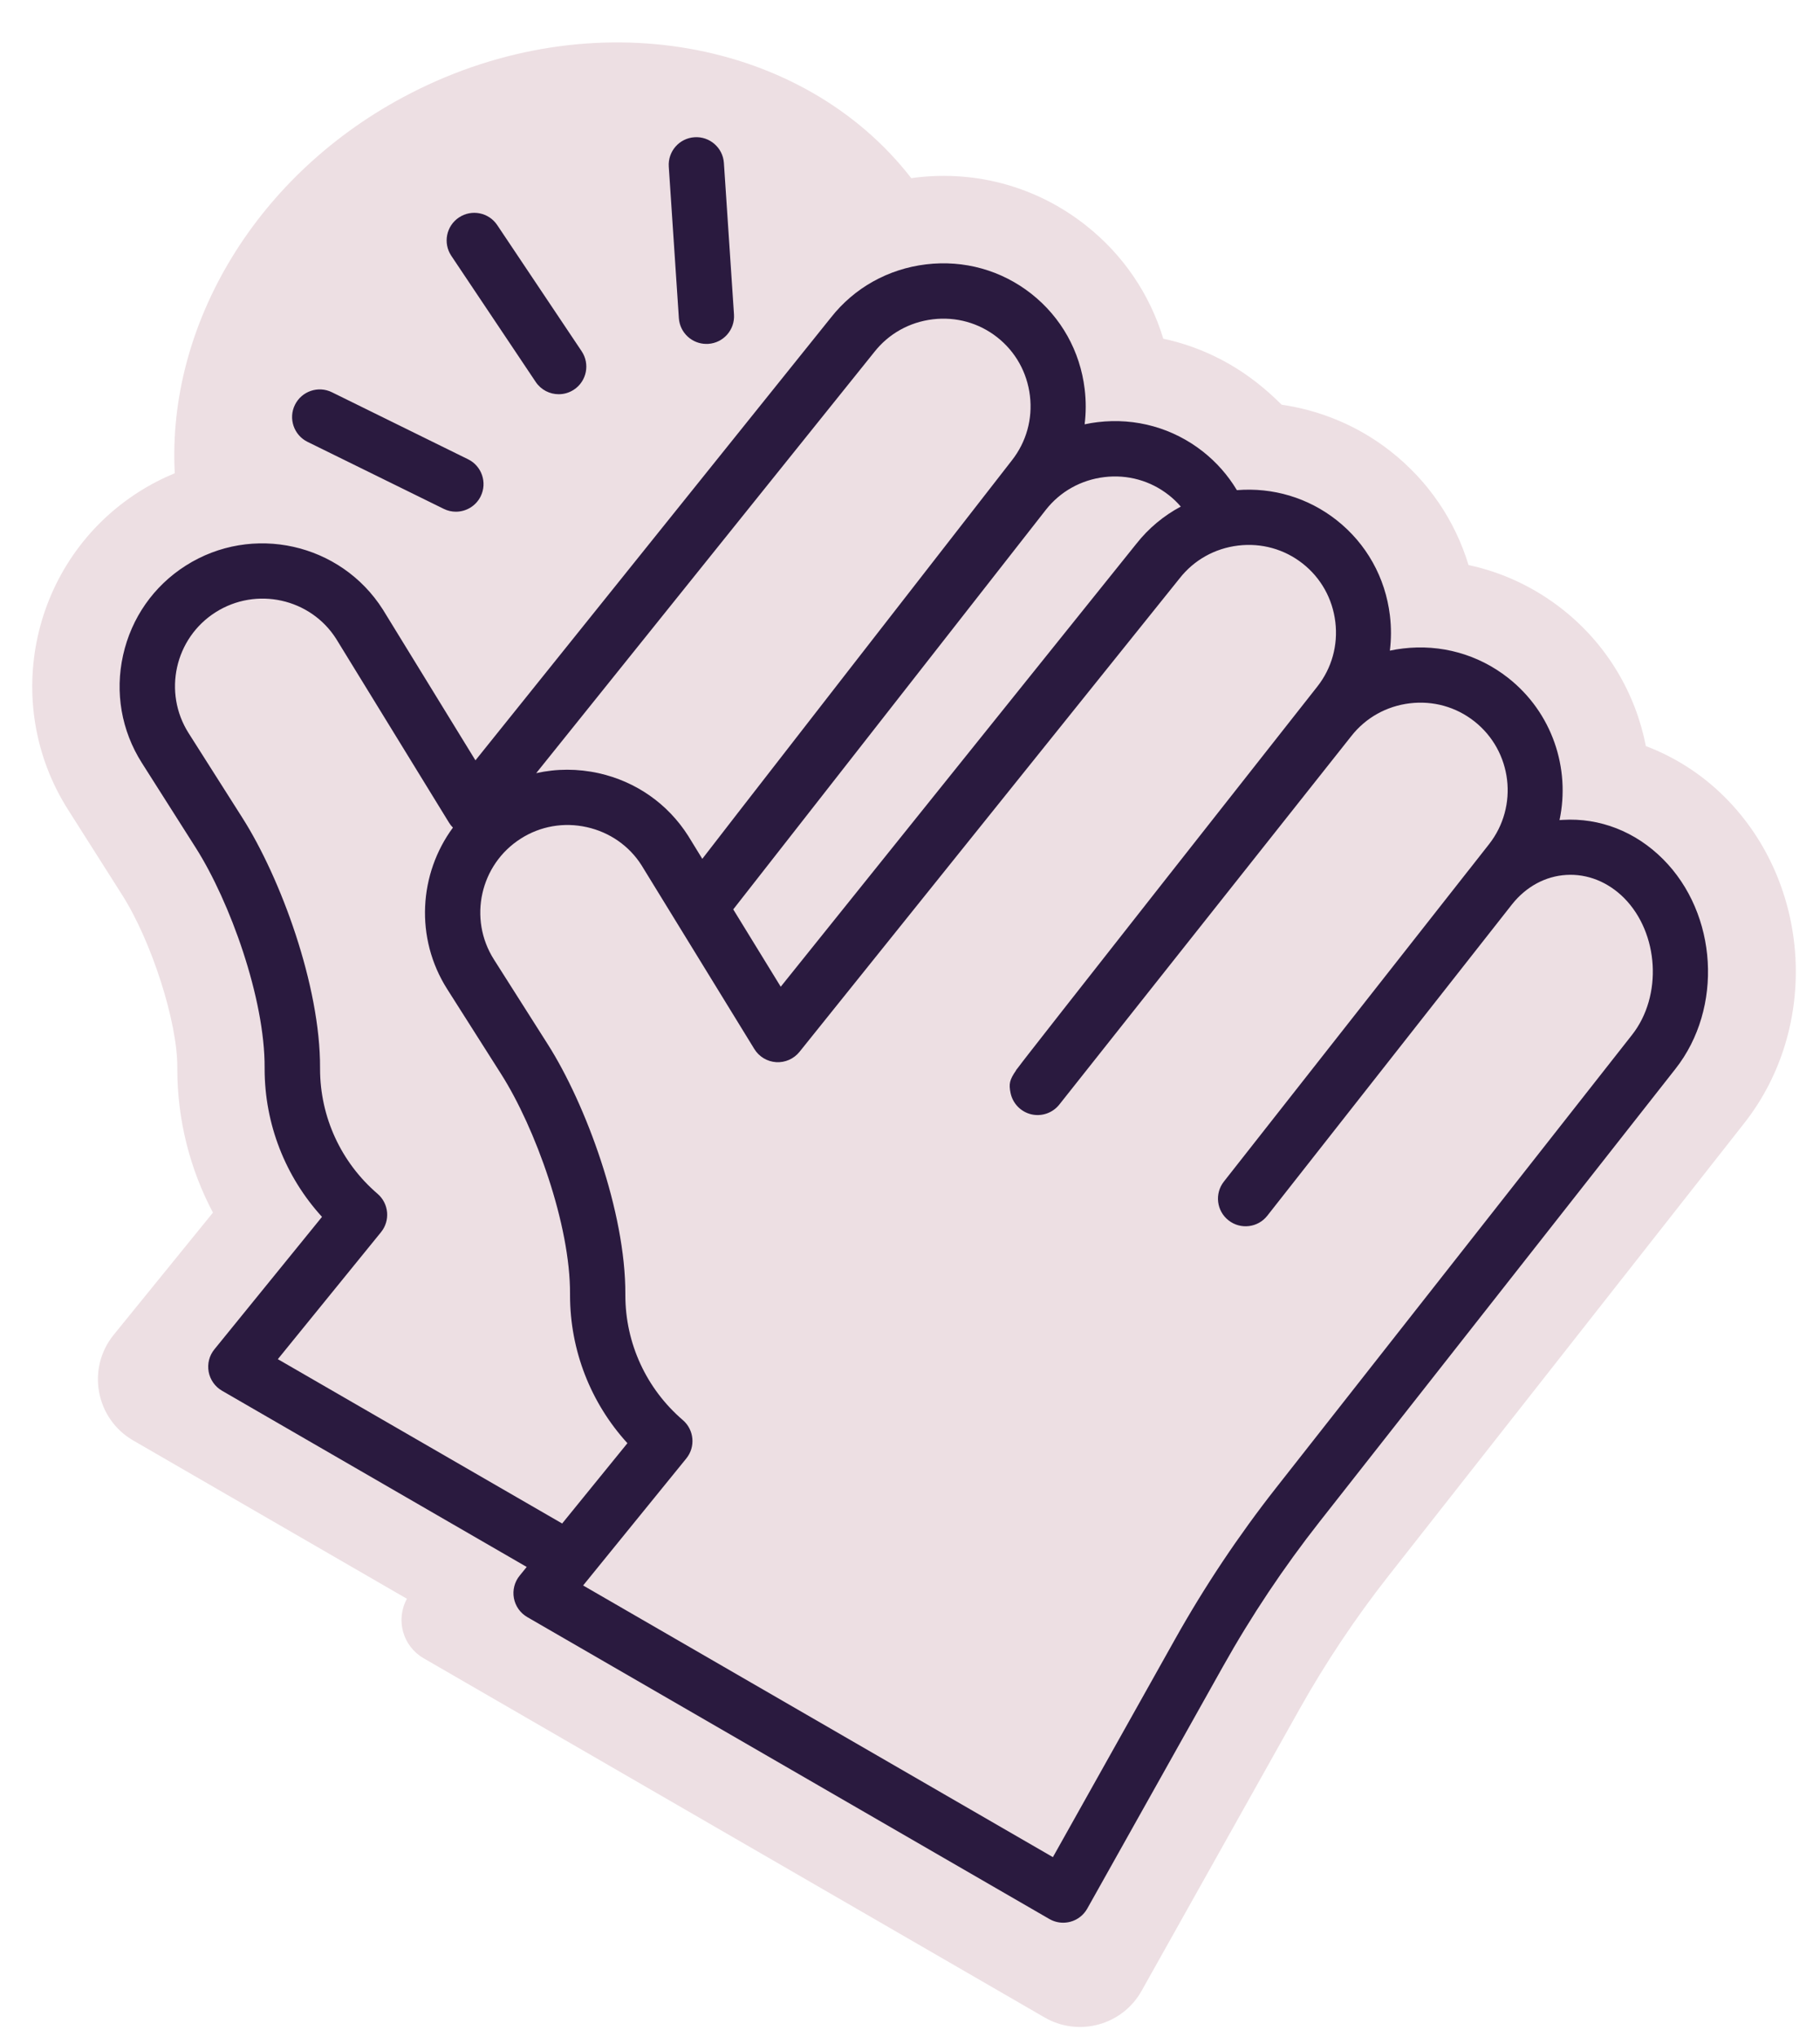 <?xml version="1.0" encoding="UTF-8" standalone="no"?><svg xmlns="http://www.w3.org/2000/svg" xmlns:xlink="http://www.w3.org/1999/xlink" fill="#2a1a3f" height="442.2" preserveAspectRatio="xMidYMid meet" version="1" viewBox="-7.0 -9.2 395.2 442.2" width="395.2" zoomAndPan="magnify"><g id="change1_1"><path d="M371.76,234.58l-77.3,98.33c-7.14,9.09-13.63,18.81-19.29,28.89l-34.28,61.13 c-4.18,7.46-13.65,10.06-21.06,5.78L84.97,350.73c-4.51-2.61-6.11-8.33-3.61-12.9l-59.43-34.36c-8.17-4.72-10.18-15.63-4.23-22.95 l21.54-26.51c-5.03-9.5-7.74-20.18-7.74-31.19l0-0.38c0.04-9.77-5.56-27.29-11.99-37.41L7.79,166.57 C-7,143.3-0.1,112.34,23.17,97.55c2.5-1.59,5.1-2.92,7.78-4.03c-1.71-32.03,17.6-65.22,51.24-82.49 c39.51-20.28,85.34-11.68,108.69,18.45c0.32-0.05,0.64-0.1,0.97-0.14c13.29-1.59,26.37,2.07,36.85,10.31 c8.13,6.39,13.95,14.95,16.9,24.67c7.35,1.57,14.29,4.81,20.36,9.58c1.57,1.23,3.39,2.8,5.35,4.75c8.52,1.24,16.71,4.65,23.67,10.13 c8.13,6.39,13.95,14.95,16.9,24.67c7.35,1.57,14.29,4.81,20.36,9.58c9.79,7.7,15.93,18.35,18.15,29.72 c6.34,2.39,12.21,6.15,17.16,11.1C386.32,182.62,388.18,213.7,371.76,234.58z" fill="#eddfe3"/></g><g id="change2_1"><path d="M354.1,177.27c-5.97-5.97-13.71-8.99-21.75-8.51c-0.24,0.01-0.48,0.03-0.71,0.05c2.38-11.21-1.56-23.32-11.16-30.87 c-6.49-5.1-14.6-7.37-22.85-6.38c-0.95,0.11-1.9,0.27-2.83,0.47c0.31-2.5,0.32-5.06,0.01-7.64c-0.99-8.24-5.1-15.59-11.59-20.7 c-6.17-4.85-13.81-7.13-21.64-6.5c-1.93-3.22-4.41-6.04-7.38-8.38c-6.49-5.1-14.6-7.37-22.85-6.38c-0.95,0.11-1.9,0.27-2.83,0.47 c0.31-2.5,0.32-5.06,0.01-7.64c-0.99-8.24-5.1-15.59-11.59-20.7c-6.49-5.1-14.6-7.37-22.85-6.38c-8.24,0.99-15.59,5.1-20.66,11.55 l-77.19,96.11l-20.1-32.73c-9.17-14.43-28.37-18.71-42.8-9.54c-6.97,4.43-11.8,11.33-13.61,19.43c-1.81,8.1-0.36,16.4,4.06,23.37 l11.72,18.45c7.4,11.65,15.02,32.7,14.95,47.74l0,0.24c0,11.96,4.48,23.39,12.46,32.13l-23.37,28.76c-1.11,1.36-1.56,3.14-1.24,4.87 c0.32,1.73,1.38,3.23,2.9,4.11l66.16,38.25l-1.54,1.9c-1.11,1.36-1.56,3.14-1.24,4.87c0.32,1.73,1.38,3.23,2.9,4.11l113.36,65.53 c0.92,0.53,1.96,0.81,3,0.81c0.53,0,1.07-0.07,1.59-0.21c1.55-0.42,2.86-1.45,3.65-2.85l29.49-52.59 c6.13-10.94,13.17-21.48,20.92-31.34l77.3-98.33C367.22,209.61,366,189.17,354.1,177.27z M220.1,101.46 c3.12-3.97,7.63-6.49,12.69-7.1c5.06-0.61,10.03,0.78,14,3.9c0.96,0.75,1.83,1.59,2.61,2.5c-3.72,1.98-7.02,4.72-9.68,8.11 l-77.19,96.11l-10.31-16.79L220.1,101.46z M182.85,67.21c3.12-3.97,7.63-6.49,12.69-7.1c5.06-0.61,10.03,0.78,14,3.9 c3.97,3.12,6.49,7.63,7.1,12.69c0.61,5.06-0.78,10.03-3.92,14.03c0,0-17.64,22.66-35.27,45.33c-8.82,11.34-17.64,22.69-24.25,31.21 c-3.15,4.06-5.79,7.47-7.7,9.95l-3.06-4.98c-4.43-6.97-11.33-11.8-19.43-13.61c-4.56-1.01-9.17-1-13.58-0.01L182.85,67.21z M53.33,285.82l22.4-27.56c2.05-2.52,1.72-6.22-0.75-8.34c-7.93-6.8-12.48-16.68-12.48-27.11l0-0.17 c0.08-17.91-8.61-41.32-16.82-54.25l-11.72-18.45c-5.62-8.85-3-20.62,5.85-26.24c8.85-5.62,20.62-3,26.19,5.77l24.51,39.91 c0.24,0.39,0.52,0.74,0.84,1.06c-7.38,10.01-8.3,23.95-1.24,35.06l11.72,18.45c7.4,11.65,15.02,32.7,14.95,47.74l0,0.24 c0,11.96,4.48,23.39,12.46,32.13l-14.17,17.43L53.33,285.82z M347.39,215.42l-77.3,98.33c-8.13,10.34-15.52,21.41-21.95,32.88 l-26.51,47.28l-102.01-58.97l22.4-27.56c2.05-2.52,1.72-6.22-0.75-8.34c-7.93-6.8-12.48-16.68-12.48-27.11l0-0.17 c0.08-17.91-8.61-41.32-16.82-54.25l-11.72-18.45c-5.62-8.85-3-20.62,5.85-26.24c4.26-2.71,9.35-3.59,14.32-2.48 c4.98,1.11,9.21,4.07,11.87,8.25l24.51,39.91c1.02,1.66,2.79,2.73,4.74,2.85c1.95,0.12,3.83-0.71,5.06-2.23l82.56-102.8 c3.12-3.97,7.63-6.49,12.69-7.1c5.06-0.61,10.04,0.78,14.01,3.9c3.97,3.12,6.49,7.63,7.1,12.69c0.61,5.06-0.78,10.03-3.9,14 c0,0-16.38,20.78-32.75,41.59c-8.19,10.4-16.37,20.82-22.51,28.64c-3.07,3.92-5.63,7.18-7.42,9.48c-0.98,1.26-1.75,2.25-2.35,3.06 l-0.42,0.53l0.03,0.02c-1.46,2.09-1.59,2.98-1.21,4.88c0.46,2.29,2.21,4.11,4.48,4.66c2.27,0.54,4.66-0.28,6.11-2.11l63.42-80 c3.12-3.97,7.63-6.49,12.69-7.1c5.06-0.61,10.03,0.78,14,3.9c8.24,6.48,9.67,18.45,3.2,26.69l-4.4,5.6 c-0.03,0.04-0.07,0.08-0.1,0.12l-53.07,67.5c-2.05,2.6-1.6,6.38,1.01,8.42c2.6,2.05,6.38,1.6,8.42-1.01l53.14-67.59 c3.06-3.84,7.24-6.11,11.79-6.38c4.58-0.27,9.04,1.51,12.55,5.02C353.23,193.37,354.04,206.96,347.39,215.42z M138.22,26.97 c-0.22-3.31,2.28-6.17,5.59-6.38c3.3-0.22,6.16,2.28,6.38,5.59l2.19,32.88c0.22,3.31-2.28,6.17-5.59,6.38 c-0.14,0.01-0.27,0.01-0.4,0.01c-3.13,0-5.77-2.43-5.98-5.6L138.22,26.97z M57.04,78.68c1.46-2.97,5.06-4.2,8.03-2.74l29.57,14.55 c2.97,1.46,4.2,5.06,2.74,8.03c-1.04,2.12-3.17,3.35-5.39,3.35c-0.89,0-1.79-0.2-2.64-0.62L59.78,86.71 C56.81,85.25,55.58,81.65,57.04,78.68z M91,46.33c-1.84-2.75-1.11-6.48,1.65-8.32c2.75-1.84,6.48-1.11,8.32,1.65l18.33,27.38 c1.84,2.75,1.11,6.48-1.65,8.32c-1.03,0.69-2.19,1.01-3.33,1.01c-1.93,0-3.83-0.93-4.99-2.66L91,46.33z"/></g></svg>